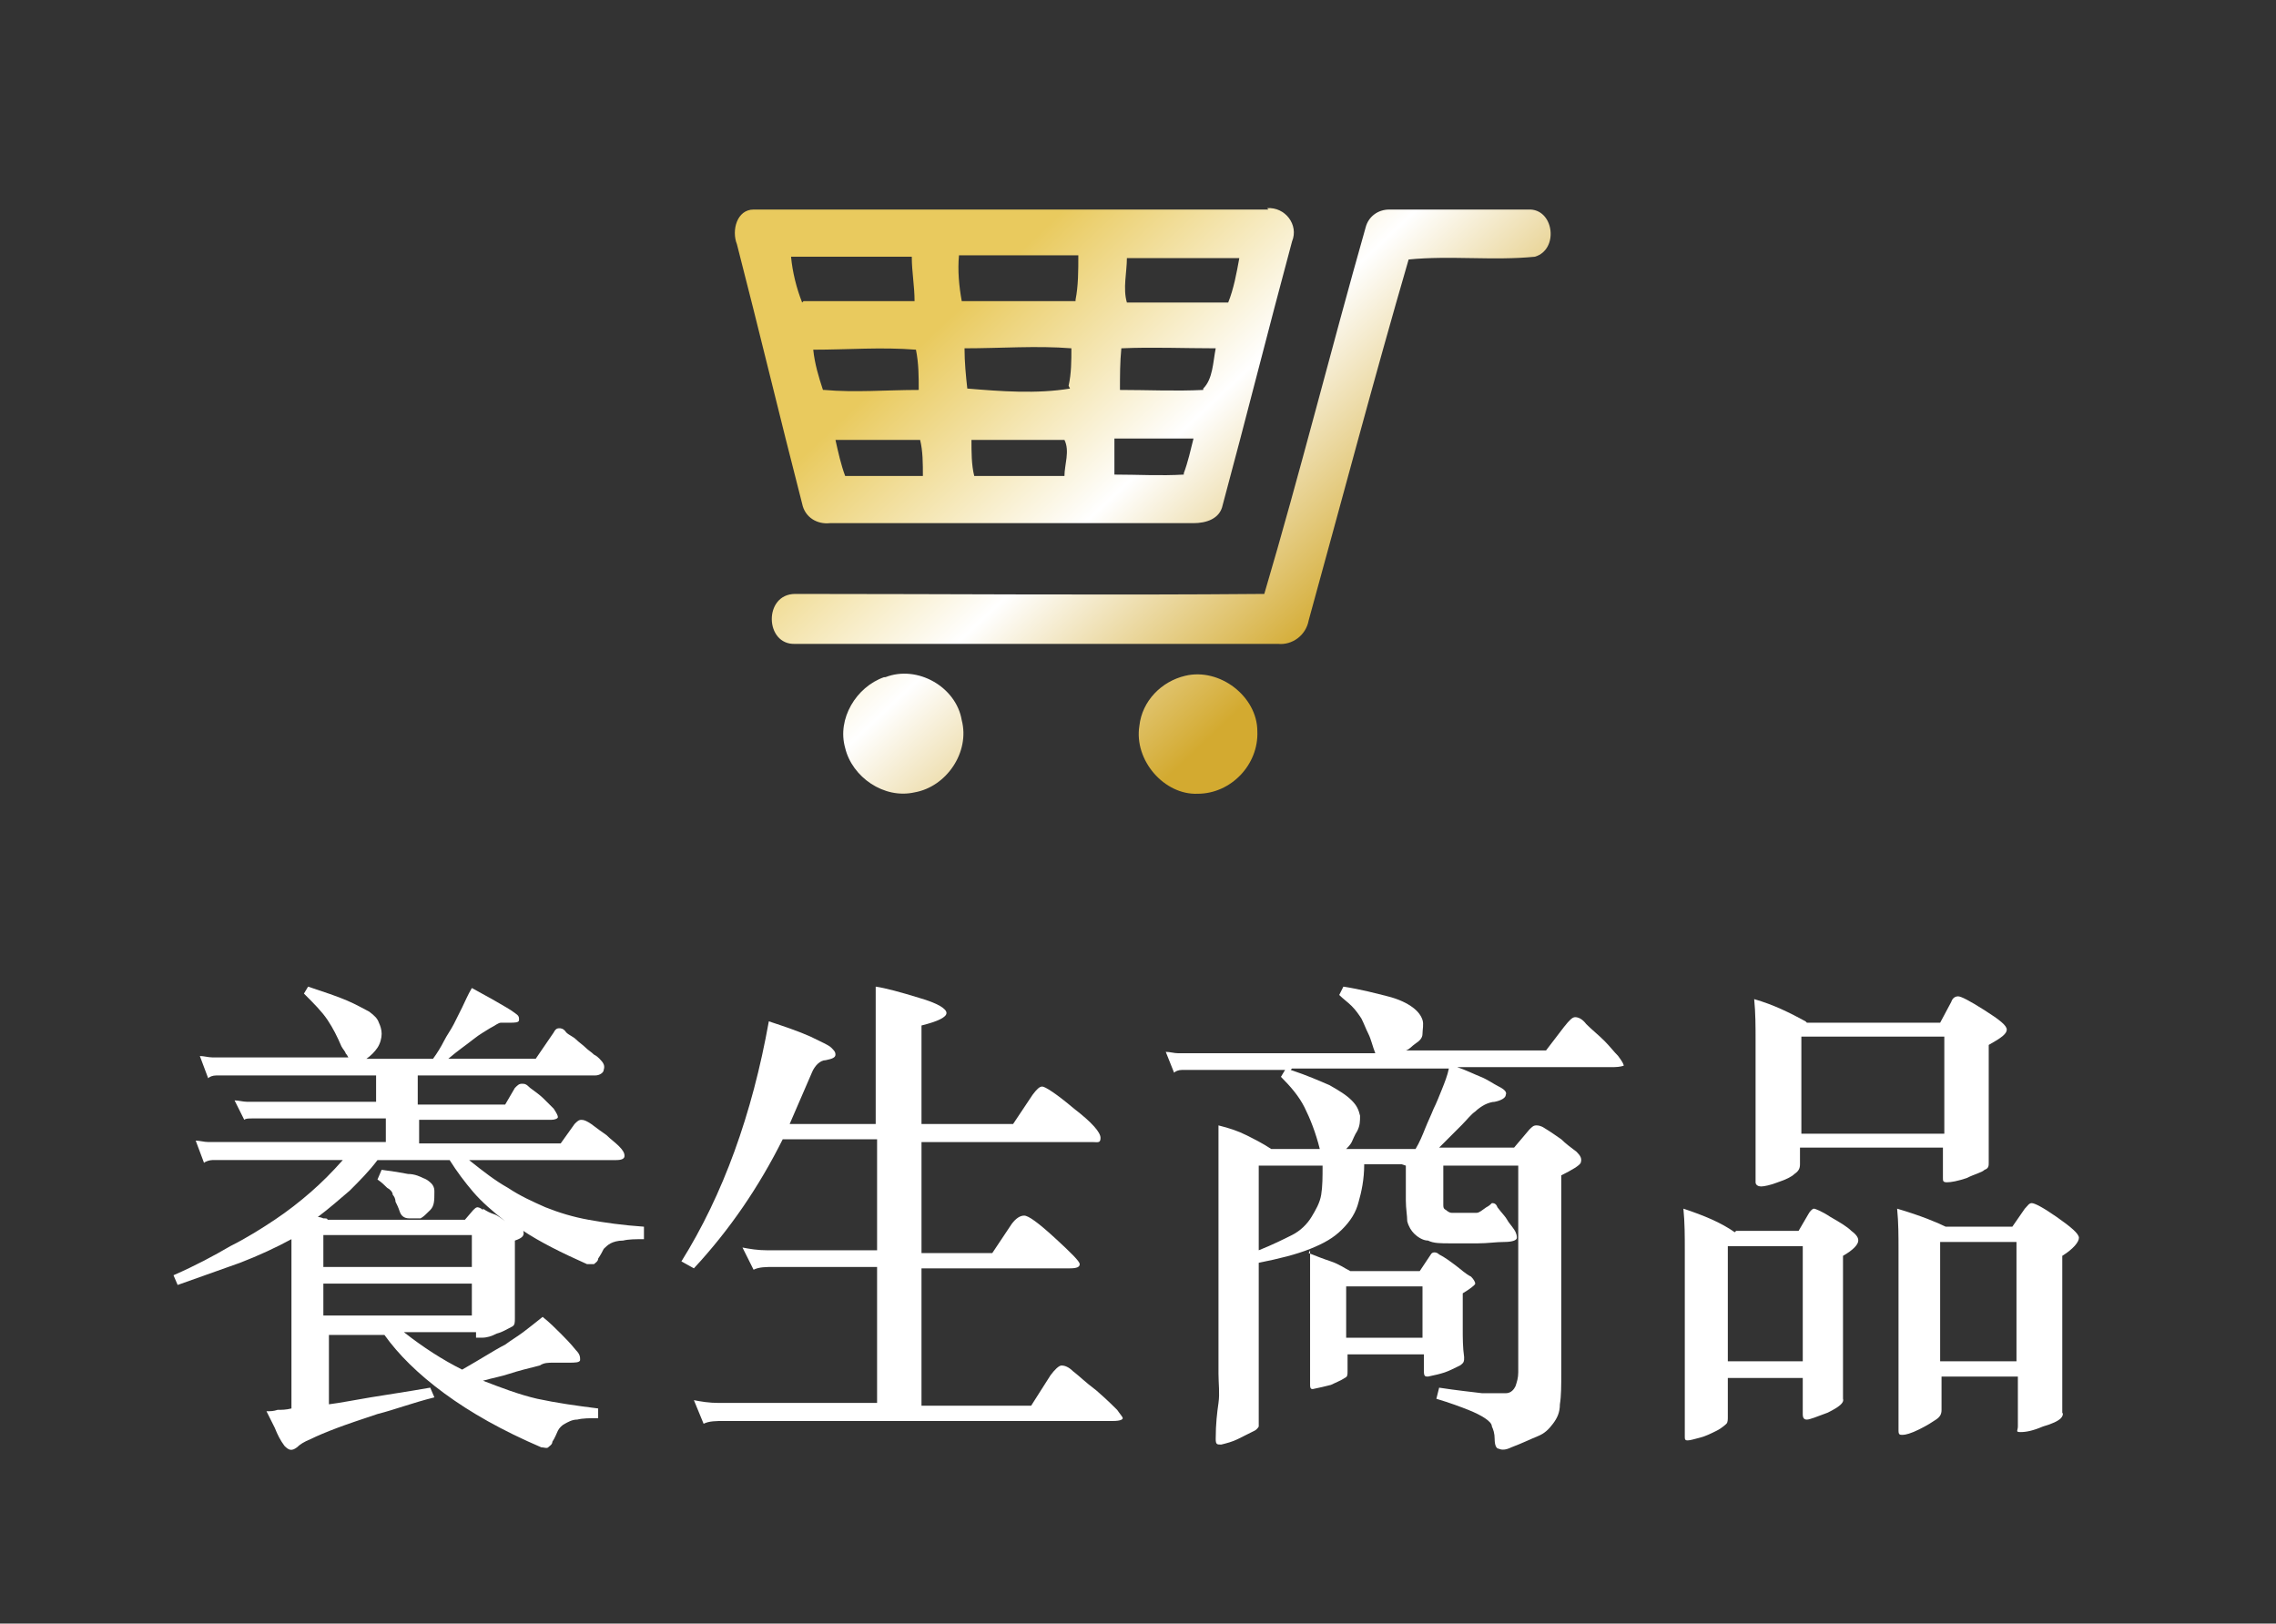 <?xml version="1.0" encoding="UTF-8"?>
<svg xmlns="http://www.w3.org/2000/svg" xmlns:xlink="http://www.w3.org/1999/xlink" version="1.1" viewBox="0 0 164 117">
  <rect x="0" y="0" width="164" height="117" fill="#333333" stroke="none"/>
  <defs>
    <style>
      .cls-1 {
        fill: url(#_未命名漸層);
      }

      .cls-2 {
        fill: #fff;
      }

      .cls-3 {
        fill: url(#_未命名漸層_2);
      }

      .cls-4 {
        fill: url(#_未命名漸層_3);
      }

      .cls-5 {
        fill: url(#_未命名漸層_4);
      }
    </style>
    <linearGradient id="_未命名漸層" data-name="未命名漸層" x1="43.6" y1="1520.1" x2="83.6" y2="1562.5" gradientTransform="translate(0 -1489.9)" gradientUnits="userSpaceOnUse">
      <stop offset=".2" stop-color="#e9ca5e"/>
      <stop offset=".5" stop-color="#fff"/>
      <stop offset=".8" stop-color="#d3aa30"/>
    </linearGradient>
    <linearGradient id="_未命名漸層_2" data-name="未命名漸層 2" x1="64.6" y1="1500.3" x2="104.6" y2="1542.7" gradientTransform="translate(0 -1489.9)" gradientUnits="userSpaceOnUse">
      <stop offset=".2" stop-color="#e9ca5e"/>
      <stop offset=".5" stop-color="#fff"/>
      <stop offset=".8" stop-color="#d3aa30"/>
    </linearGradient>
    <linearGradient id="_未命名漸層_3" data-name="未命名漸層 3" x1="54.9" y1="1509.4" x2="94.9" y2="1551.8" gradientTransform="translate(0 -1489.9)" gradientUnits="userSpaceOnUse">
      <stop offset=".2" stop-color="#e9ca5e"/>
      <stop offset=".5" stop-color="#fff"/>
      <stop offset=".8" stop-color="#d3aa30"/>
    </linearGradient>
    <linearGradient id="_未命名漸層_4" data-name="未命名漸層 4" x1="62.4" y1="1502.4" x2="102.4" y2="1544.8" gradientTransform="translate(0 -1489.9)" gradientUnits="userSpaceOnUse">
      <stop offset=".2" stop-color="#e9ca5e"/>
      <stop offset=".5" stop-color="#fff"/>
      <stop offset=".8" stop-color="#d3aa30"/>
    </linearGradient>
  </defs>
  <!-- Generator: Adobe Illustrator 28.6.0, SVG Export Plug-In . SVG Version: 1.2.0 Build 709)  -->
  <g>
    <g id="_層_1">
      <g>
        <path class="cls-1" d="M63.7,48.8c-2,.7-3.4,3-2.8,5.1.5,2.1,2.8,3.7,5,3.2,2.3-.4,4-2.9,3.4-5.2-.4-2.4-3.2-4-5.5-3.1Z"/>
        <path class="cls-3" d="M110.3,15.1c-3.4,0-6.8,0-10.2,0-.8,0-1.5.5-1.7,1.3-2.5,8.8-4.7,17.6-7.3,26.4-11.3.1-22.6,0-33.8,0-2.3,0-2.2,3.7,0,3.6,11.6,0,23.2,0,34.8,0,1,.1,2-.6,2.2-1.7,2.4-8.7,4.7-17.4,7.2-26,3-.3,6.1.1,9.1-.2,1.7-.5,1.4-3.3-.3-3.4h0c0,0,0,0,0,0Z"/>
        <path class="cls-4" d="M85.4,48.7c-1.7.4-3.1,1.8-3.3,3.6-.4,2.5,1.8,5,4.2,4.9,2.4,0,4.4-2.1,4.3-4.5,0-2.5-2.7-4.6-5.2-4h0Z"/>
        <path class="cls-5" d="M91.4,15.1c-12.4,0-24.7,0-37.1,0-1.2,0-1.6,1.5-1.2,2.5,1.6,6.2,3.1,12.5,4.7,18.7.2,1,1.1,1.5,2,1.4h26.2c.9,0,1.9-.3,2.1-1.3,1.7-6.3,3.3-12.7,5-19,.5-1.2-.5-2.5-1.8-2.4,0,0,0,0,0,0ZM57.8,21.8c-.4-1-.7-2.2-.8-3.3,2.9,0,5.8,0,8.7,0,0,1.1.2,2.1.2,3.2-2.7,0-5.3,0-8,0ZM59.3,28.1c-.3-.9-.6-1.9-.7-2.9,2.5,0,4.9-.2,7.4,0,.2,1,.2,1.9.2,2.9-2.3,0-4.6.2-6.8,0ZM66.6,34.3c-1.9,0-3.8,0-5.7,0-.3-.8-.5-1.7-.7-2.6,2.1,0,4.1,0,6.1,0,.2.8.2,1.7.2,2.6h0ZM76.7,34.3c-2.2,0-4.3,0-6.5,0-.2-.8-.2-1.7-.2-2.6,2.2,0,4.5,0,6.7,0,.4.8,0,1.8,0,2.6ZM77.1,28c-2.4.4-5,.2-7.4,0-.1-.9-.2-1.9-.2-2.9,2.6,0,5.2-.2,7.7,0,0,.9,0,1.8-.2,2.7h0s0,0,0,0ZM77.5,21.7c-2.8,0-5.5,0-8.2,0-.2-1.1-.3-2.2-.2-3.3,2.9,0,5.7,0,8.6,0,0,1.1,0,2.2-.2,3.2h0s0,0,0,0ZM85.3,34.2c-1.7.1-3.3,0-5,0,0-.9,0-1.8,0-2.6,1.9,0,3.8,0,5.7,0-.2.8-.4,1.7-.7,2.5h0ZM86.7,28.1c-2,.1-4,0-6,0,0-1,0-2,.1-3,2.2-.1,4.5,0,6.8,0-.2,1-.2,2.2-.9,2.9h0ZM88.5,21.8c-2.4,0-4.9,0-7.3,0-.3-1,0-2.2,0-3.2,2.7,0,5.4,0,8.1,0-.2,1.1-.4,2.2-.8,3.2Z"/>
      </g>
      <g>
        <path class="cls-2" d="M27.1,79.6v-2.1h-10.7c-.3,0-.6,0-.8,0-.3,0-.5.1-.6.2l-.6-1.6c.3,0,.6.1.9.1.2,0,.5,0,.9,0h8.9c0,0-.1-.2-.2-.3,0-.1-.2-.3-.3-.5-.3-.7-.6-1.3-1-1.9s-1-1.2-1.7-1.9l.3-.5c1.2.4,2.1.7,2.8,1,.7.3,1.2.6,1.6.8.4.3.6.5.7.8.1.2.2.5.2.8s-.1.7-.3,1c-.2.3-.5.6-.8.8h4.8c.3-.4.6-.9.8-1.3.2-.4.5-.8.7-1.2s.4-.8.6-1.2.4-.9.7-1.4c.7.4,1.3.7,1.8,1,.5.3.9.5,1.3.8.3.2.3.3.3.5,0,.2-.3.2-.7.2s-.4,0-.6,0-.4.2-.8.4c-.3.2-.7.4-1.2.8-.5.4-1.1.8-1.8,1.4h6.3l1.3-1.9c.1-.2.2-.3.4-.3.1,0,.3,0,.5.3.2.2.5.3.7.5.2.2.5.4.7.6s.4.3.6.5c.2.1.3.2.4.3.3.3.4.5.3.8,0,.2-.3.4-.6.4h-12.8v2.1h6.3l.7-1.2c.2-.2.3-.3.5-.3s.3,0,.6.3c.4.3.7.5,1,.8.3.3.5.5.7.7.2.3.3.5.3.6s-.2.2-.5.2h-9.5v1.7h10.2l1-1.4c.2-.2.3-.3.5-.3s.4.1.7.3c.4.3.8.6,1.1.8.3.3.6.5.9.8.3.3.4.5.4.7s-.2.3-.6.3h-10.6c1,.8,1.9,1.5,2.8,2,.9.6,1.8,1,2.7,1.4,1,.4,2,.7,3.1.9,1.1.2,2.5.4,4,.5v.9c-.6,0-1.1,0-1.5.1-.4,0-.7.1-.9.2-.2.1-.4.3-.5.4-.1.2-.2.4-.4.7,0,.2-.2.3-.3.4-.1,0-.3,0-.5,0-1.8-.8-3.4-1.6-4.6-2.4.1.3,0,.5-.6.7v4.6c0,.3,0,.6,0,1,0,.3,0,.5-.2.6-.4.2-.7.4-1.1.5-.4.2-.7.3-1.1.3-.2,0-.3,0-.4,0,0,0,0-.2,0-.4h-5.2c1.4,1.1,2.8,2,4.2,2.7.7-.4,1.2-.7,1.7-1,.5-.3,1-.6,1.4-.8.4-.3.9-.6,1.3-.9.4-.3.9-.7,1.4-1.1.5.4.9.8,1.3,1.2.3.3.7.7,1.1,1.2.3.3.3.5.3.7,0,.2-.4.2-.8.2-.3,0-.7,0-1.1,0-.4,0-.7,0-1,.2-.8.2-1.6.4-2.2.6-.6.2-1.2.3-1.9.5,1.3.5,2.6,1,3.9,1.3,1.4.3,2.8.5,4.4.7v.7c-.6,0-1.1,0-1.5.1-.4,0-.7.2-.9.3-.2.1-.4.3-.5.5-.1.2-.2.5-.4.8,0,.2-.2.3-.3.4s-.3,0-.5,0c-2.8-1.2-5.1-2.5-7-3.9-1.9-1.4-3.3-2.8-4.3-4.2h-4v5c.8-.1,1.8-.3,3-.5,1.2-.2,2.6-.4,4.3-.7l.3.7c-1.6.4-2.9.9-4.1,1.2-1.2.4-2.1.7-2.9,1-.8.3-1.5.6-1.9.8-.5.2-.8.4-1,.6-.4.3-.6.2-.9-.1-.3-.4-.5-.8-.7-1.3-.2-.4-.4-.8-.6-1.2.3,0,.5,0,.8-.1.3,0,.6,0,1-.1v-12.2c-1.1.6-2.4,1.2-3.7,1.7-1.4.5-2.8,1-4.5,1.6l-.3-.7c1.6-.7,2.9-1.4,4.1-2.1,1.2-.6,2.3-1.3,3.2-1.9s1.8-1.3,2.6-2c.8-.7,1.5-1.4,2.3-2.3h-8.6c-.3,0-.6,0-.8,0s-.5.1-.6.2l-.6-1.6c.3,0,.6.1.9.1.2,0,.5,0,.9,0h11.9v-1.7h-8.8c-.3,0-.6,0-.8,0-.3,0-.5,0-.6.1l-.7-1.4c.3,0,.6.1.9.1.2,0,.5,0,.9,0h9.1ZM34.8,87.1c.3.2.5.3.8.4.3.1.5.3.8.5-.9-.7-1.7-1.4-2.3-2.1-.6-.7-1.2-1.5-1.7-2.3h-5.2c-.6.8-1.3,1.5-2,2.2-.7.6-1.5,1.3-2.3,1.9,0,0,.2,0,.4.1.2,0,.3,0,.3.1h9.9l.6-.7c.1-.1.2-.2.3-.2,0,0,.2,0,.4.2ZM34,89h-10.7v2.3h10.7v-2.3ZM34,92.5h-10.7v2.3h10.7v-2.3ZM31.3,85.9c0,.6,0,1-.3,1.3-.3.3-.5.5-.7.6-.2,0-.4,0-.8,0-.4,0-.6-.2-.7-.5-.1-.3-.2-.5-.3-.7,0-.2-.1-.4-.2-.5,0-.2-.2-.4-.4-.5-.2-.2-.4-.4-.7-.6l.3-.7c.8.1,1.4.2,1.9.3.5,0,.9.2,1.1.3.3.1.5.3.6.4s.2.3.2.5Z"/>
        <path class="cls-2" d="M63.2,91.3h-7.4c-.6,0-1.1,0-1.5.2l-.8-1.6c.5.1,1.1.2,1.8.2h7.9v-8h-6.8c-1.7,3.4-3.8,6.5-6.4,9.3l-.9-.5c3-4.8,5.1-10.6,6.3-17.3,1.2.4,2.1.7,3,1.1.8.4,1.3.6,1.5.8s.3.3.3.5-.2.3-.7.4c-.4,0-.8.4-1,.9l-1.6,3.7h6.2v-6.6c0-1.2,0-2.3,0-3.3.7.1,1.8.4,3.1.8,1.4.4,2,.8,2,1.1s-.6.6-1.8.9v7.1h6.6l1.4-2.1c.3-.4.5-.6.7-.6s1,.5,2.3,1.6c1.3,1,1.9,1.7,1.9,2.1s-.2.3-.6.3h-12.3v8h5.1l1.4-2.1c.3-.4.6-.6.9-.6s1,.5,2.2,1.6c1.2,1.1,1.8,1.7,1.8,1.9s-.2.3-.7.3h-10.7v9.9h7.9l1.4-2.2c.3-.4.6-.7.8-.7s.5.1.8.4c.4.3.9.8,1.7,1.4.8.7,1.2,1.1,1.5,1.4.2.3.4.5.4.6s-.2.2-.7.2h-28c-.6,0-1.1,0-1.5.2l-.7-1.7c.5.1,1.1.2,1.8.2h11.4v-9.9Z"/>
        <path class="cls-2" d="M101,83.9h-2.7c0,1.1-.2,2-.4,2.7-.2.8-.6,1.4-1.2,2-.6.6-1.3,1-2.3,1.4-1,.4-2.2.7-3.7,1v11.3c0,.2,0,.4,0,.5,0,0-.1.2-.3.3-.4.2-.8.4-1.2.6-.4.2-.8.3-1.2.4-.3,0-.4,0-.4-.4,0-1.1.1-1.9.2-2.6s0-1.4,0-2.1v-14.8c0-.8,0-1.5,0-1.9s0-.9,0-1.2c.8.2,1.4.4,2,.7.6.3,1.2.6,1.8,1h3.5c-.3-1.2-.7-2.2-1.1-3s-1-1.5-1.7-2.2l.3-.5h-6.6c-.3,0-.6,0-.8,0-.3,0-.5.1-.6.2l-.6-1.5c.3,0,.6.1.9.1s.5,0,.9,0h13.3c-.2-.5-.3-1-.5-1.4-.2-.4-.3-.7-.5-1.1-.2-.3-.4-.6-.7-.9-.3-.3-.6-.5-.9-.8l.3-.6c1.3.2,2.4.5,3.2.7s1.4.5,1.8.8c.4.3.6.6.7.9s0,.7,0,1c0,.3-.2.5-.5.7s-.4.4-.7.5h10.1l1.3-1.7c.4-.5.6-.7.8-.7.2,0,.5.1.8.5.4.4.9.8,1.3,1.2.4.4.7.8,1,1.1.3.4.4.6.4.7,0,0-.3.1-.7.1h-11.3c.6.2,1.2.5,1.7.7.5.2.9.5,1.3.7s.6.4.5.6c0,.2-.3.4-.8.5-.2,0-.5.1-.7.2-.2.1-.5.3-.7.5-.3.2-.6.6-1,1-.4.4-.9.9-1.6,1.6h5.4l1.1-1.3c.2-.2.3-.3.5-.3.1,0,.3,0,.6.2.5.3.9.6,1.2.8.3.3.7.6,1.1.9.3.3.4.5.3.8-.1.2-.6.5-1.4.9v14.2c0,.9,0,1.7-.1,2.3,0,.6-.2,1-.5,1.4s-.6.7-1.1.9c-.5.2-1.1.5-1.9.8-.4.2-.7.2-.9.1-.2,0-.3-.3-.3-.7,0-.4-.1-.7-.2-.9,0-.2-.2-.4-.5-.6-.3-.2-.7-.4-1.2-.6-.5-.2-1.3-.5-2.3-.8l.2-.8c1.3.2,2.3.3,3.1.4.8,0,1.3,0,1.7,0,.4,0,.6-.3.7-.5.1-.3.2-.6.2-1v-14.9h-5.4v2.2c0,.3,0,.5,0,.6,0,.2,0,.3.2.4,0,0,.2.2.4.2.2,0,.4,0,.7,0,.5,0,.8,0,1.1,0,.2,0,.4-.2.7-.4.2-.1.3-.2.4-.3.1,0,.3,0,.4.3.3.4.6.7.7.9s.3.4.5.7c.2.3.2.5.2.6,0,.2-.4.3-.9.3-.6,0-1.2.1-1.9.1-.6,0-1.3,0-2,0-.7,0-1.2,0-1.6-.2-.4,0-.8-.3-1-.5-.2-.2-.4-.5-.5-.9,0-.4-.1-.9-.1-1.5v-2.5ZM90.7,90.1c1-.4,1.8-.8,2.4-1.1s1.1-.8,1.4-1.3c.3-.5.6-1,.7-1.6.1-.6.1-1.3.1-2.1h-4.6v6.2ZM93,77.1c1.2.4,2.1.8,2.8,1.1.7.4,1.2.7,1.6,1.1.4.4.5.7.6,1.1,0,.4,0,.7-.2,1.1-.2.3-.3.6-.4.8-.1.2-.3.4-.4.5h5c.3-.5.5-1,.7-1.5s.4-.9.6-1.4c.2-.4.4-.9.6-1.4.2-.5.4-1,.5-1.5h-11.3ZM94.3,90.3c.5.2,1,.4,1.6.6.6.2,1,.5,1.4.7h5l.8-1.2c.1-.2.4-.2.6,0,.4.2.8.5,1.2.8s.7.6,1.1.8c.2.2.3.4.3.5,0,.1-.4.4-.9.7v2.6c0,.6,0,1.3.1,2,0,.3,0,.4-.3.6-.4.2-.8.4-1.1.5-.3.1-.7.2-1.2.3-.2,0-.3,0-.3-.4v-1.2h-5.5v1.2c0,.3,0,.4-.2.5-.3.2-.6.3-1,.5-.4.1-.8.2-1.3.3-.1,0-.2,0-.2-.3,0-.5,0-.9,0-1.4v-5.2c0-.5,0-1,0-1.6,0-.5,0-1,0-1.5ZM102.5,92.7h-5.5v3.7h5.5v-3.7Z"/>
        <path class="cls-2" d="M125.1,88.7h4.5l.7-1.2c.1-.2.3-.4.4-.4s.6.2,1.2.6c.7.4,1.2.7,1.5,1,.4.3.5.5.5.7,0,.3-.4.7-1.1,1.1v10.3c.1.3-.3.6-1.1,1-.8.3-1.3.5-1.5.5s-.3-.1-.3-.4v-2.6h-5.4v2.8c0,.2,0,.4-.1.5,0,0-.3.3-.7.5-.4.2-.8.4-1.2.5s-.7.2-.9.2-.2-.1-.2-.3v-2.4c0,0,0-11,0-11,0-1,0-2-.1-3,1.5.5,2.7,1,3.7,1.7ZM129.9,98.1v-8.3h-5.4v8.3h5.4ZM130.2,73.7h9.6l.8-1.5c.1-.3.3-.4.5-.4s.8.3,1.9,1,1.6,1.1,1.6,1.4-.4.6-1.3,1.1v6.5c0,.5,0,.9,0,1.2v.8c0,.2,0,.4-.3.5-.2.2-.7.3-1.3.6-.6.2-1.1.3-1.4.3s-.3-.1-.3-.3v-2.2h-10.3v1.2c0,.3-.1.5-.4.7-.2.2-.6.4-1.2.6-.5.2-1,.3-1.2.3s-.4-.1-.4-.3v-2.4c0,0,0-7.8,0-7.8,0-1,0-2-.1-3,1.4.4,2.6,1,3.7,1.6ZM140.1,81.7v-7h-10.3v7h10.3ZM140.2,88.4h4.8l.9-1.3c.2-.2.3-.4.5-.4s.8.3,1.8,1c1,.7,1.6,1.2,1.6,1.5s-.4.8-1.2,1.3v11.3c.1.1,0,.3-.1.4-.2.2-.6.4-1.3.6-.7.3-1.2.4-1.6.4s-.2-.1-.2-.4v-3.6h-5.5v2.4c0,.3-.1.5-.4.7s-.6.4-1.2.7c-.6.3-1,.4-1.2.4s-.3,0-.3-.3v-2.4c0,0,0-10.6,0-10.6,0-1,0-2-.1-3,1.7.5,2.9,1,3.5,1.3ZM145.3,98.1v-8.6h-5.5v8.6h5.5Z"/>
      </g>
    </g>
  </g>
</svg>